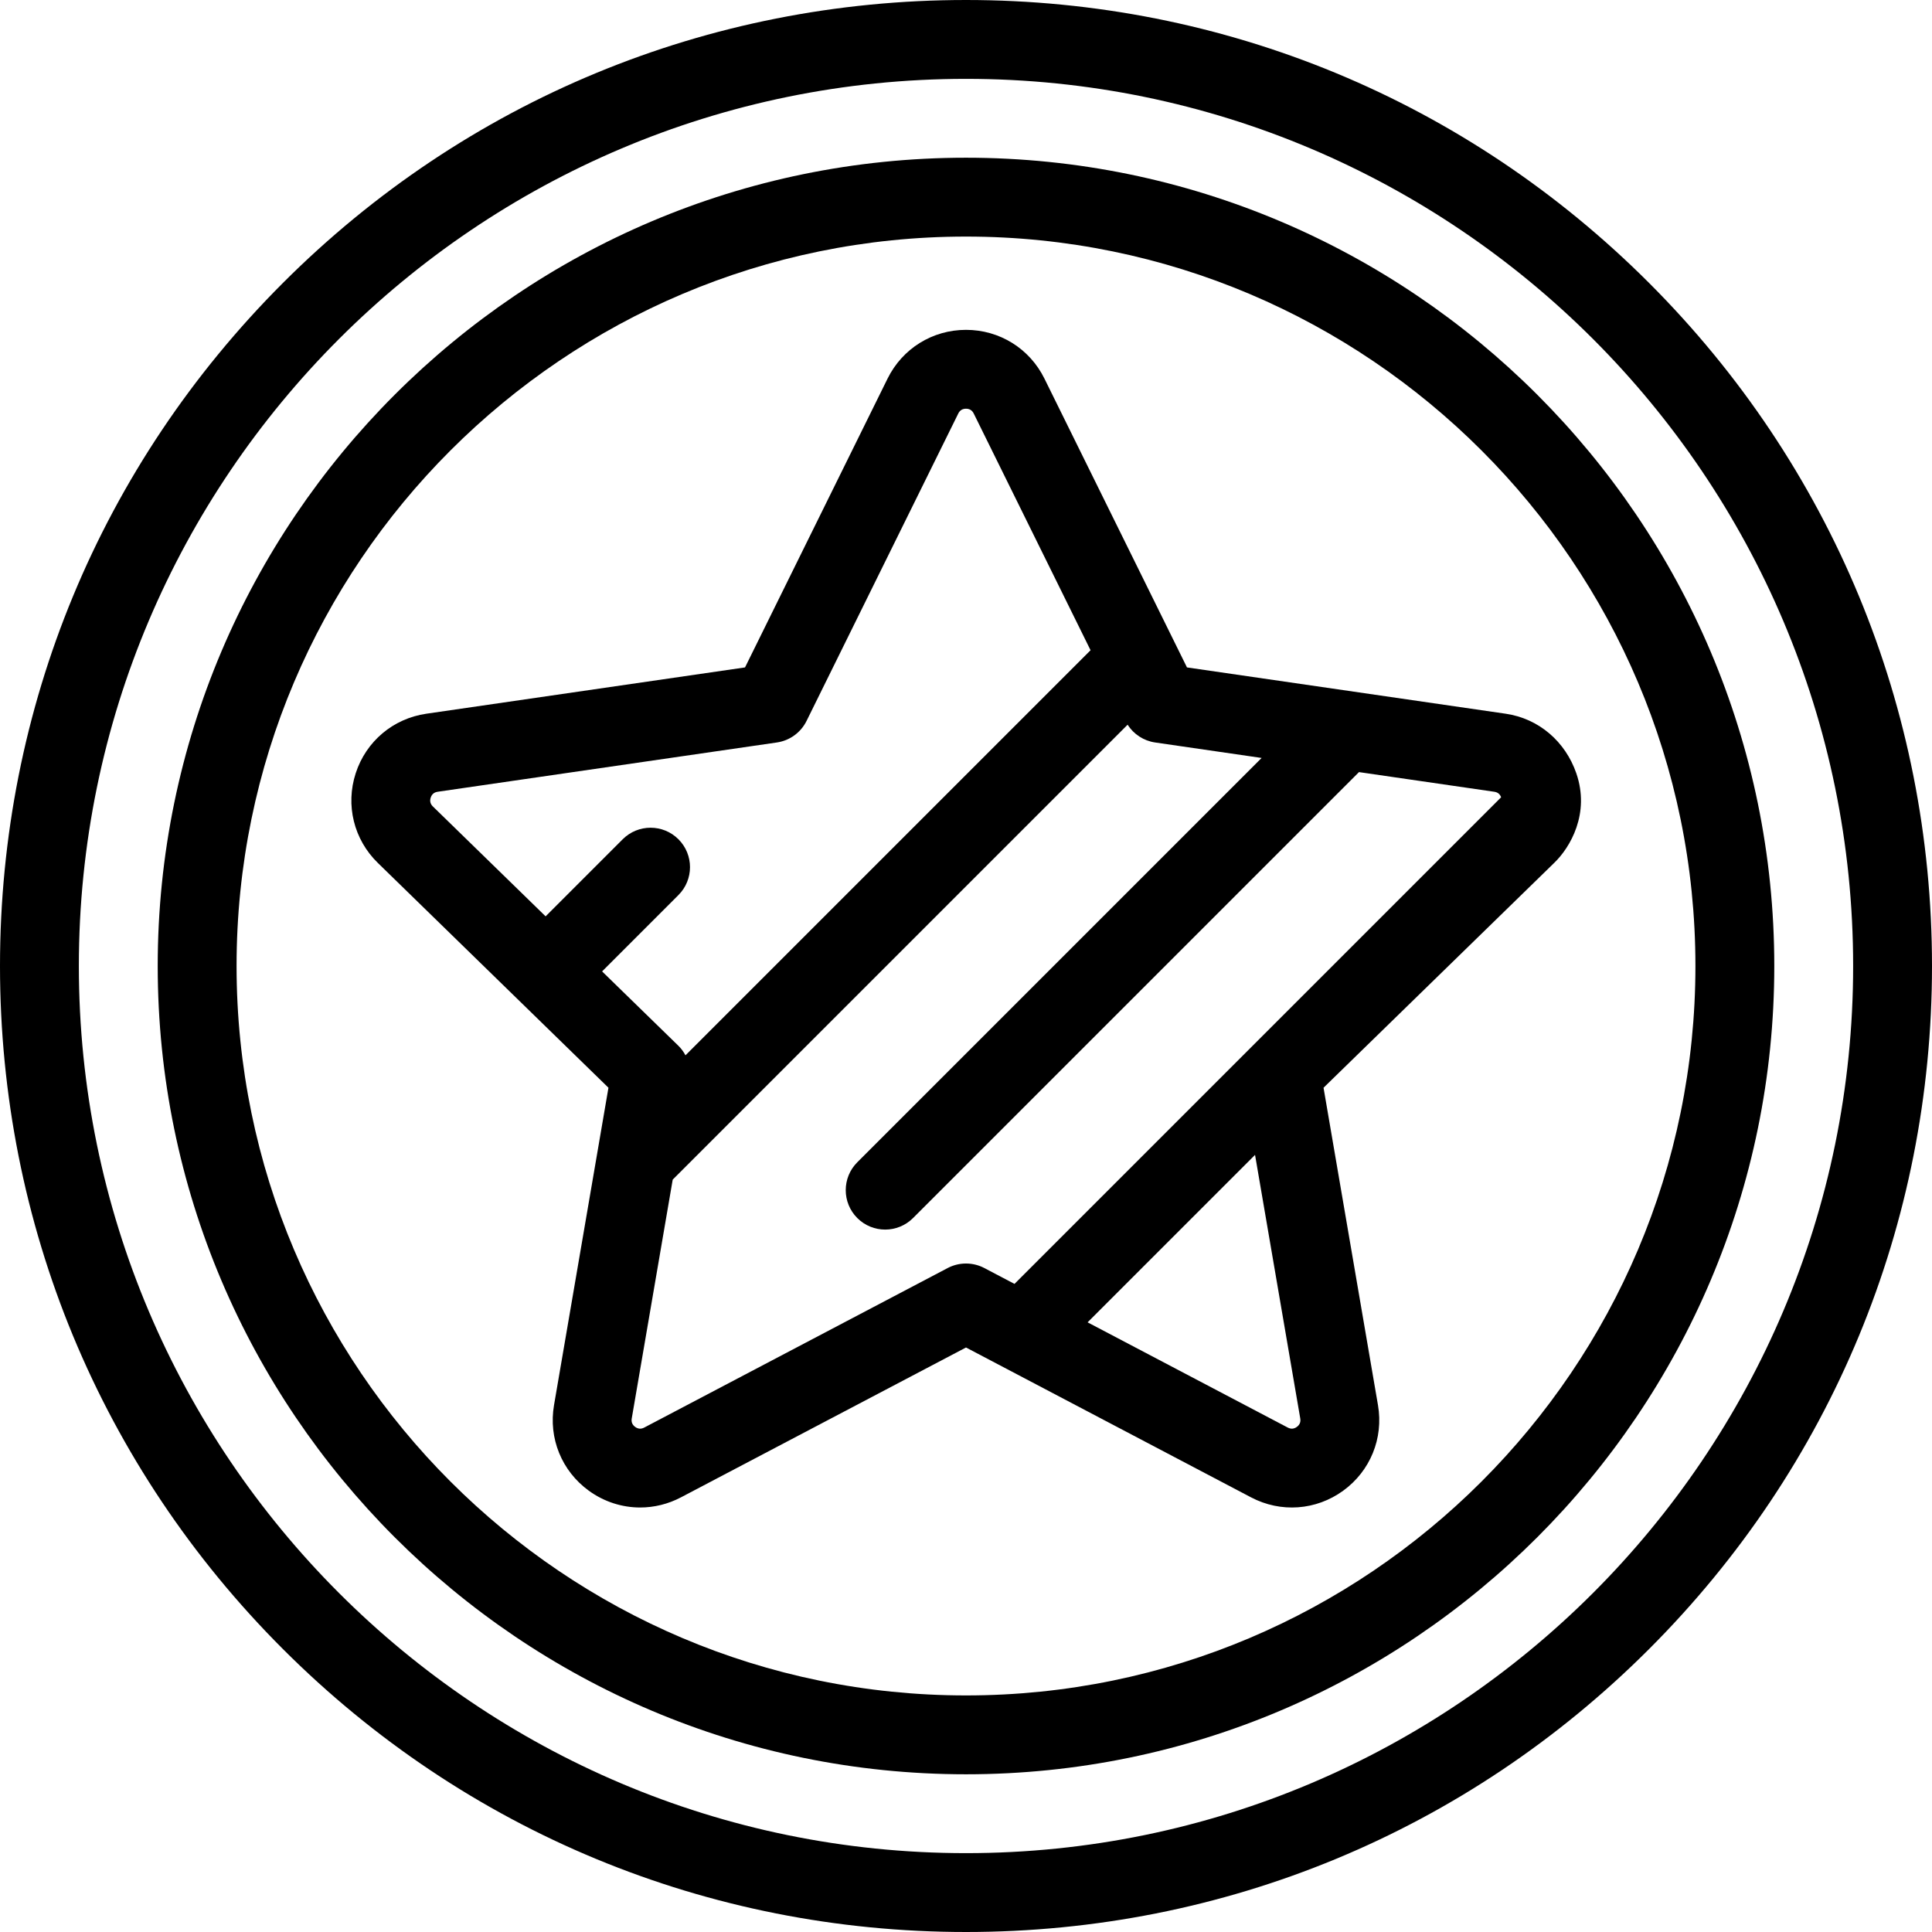 <?xml version="1.0" encoding="iso-8859-1"?>
<!-- Generator: Adobe Illustrator 19.0.0, SVG Export Plug-In . SVG Version: 6.00 Build 0)  -->
<svg version="1.1" id="Layer_1" xmlns="http://www.w3.org/2000/svg" xmlns:xlink="http://www.w3.org/1999/xlink" x="0px" y="0px"
	 viewBox="0 0 512 512" style="enable-background:new 0 0 512 512;" xml:space="preserve">
<g>
	<g>
		<g>
			<path d="M437.019,74.981C388.668,26.628,324.38,0,256,0S123.332,26.628,74.981,74.981C26.629,123.333,0,187.62,0,256
				c0,68.38,26.628,132.668,74.981,181.019C123.333,485.371,187.62,512,256,512c68.38,0,132.668-26.628,181.019-74.981
				C485.371,388.667,512,324.38,512,256S485.372,123.332,437.019,74.981z M256,491.102C126.365,491.102,20.898,385.635,20.898,256
				S126.365,20.898,256,20.898S491.102,126.365,491.102,256S385.635,491.102,256,491.102z"/>
			<path d="M256,41.796C137.887,41.796,41.796,137.887,41.796,256S137.887,470.204,256,470.204S470.204,374.113,470.204,256
				S374.113,41.796,256,41.796z M256,449.306c-106.589,0-193.306-86.717-193.306-193.306S149.411,62.694,256,62.694
				S449.306,149.411,449.306,256S362.589,449.306,256,449.306z"/>
			<path d="M417.735,204.921c-2.906-8.4-9.917-14.498-18.713-15.776l-84.462-12.273l-37.773-76.536
				c-3.933-7.971-11.898-12.922-20.787-12.922c-8.889,0-16.853,4.951-20.787,12.921l-37.773,76.536l-84.462,12.273
				c-8.796,1.278-15.966,7.323-18.713,15.776c-2.746,8.453-0.498,17.558,5.866,23.763l61.117,59.575l-14.428,84.121
				c-1.503,8.76,2.031,17.448,9.222,22.672c4.064,2.952,8.817,4.451,13.604,4.451c3.683,0,7.387-0.889,10.808-2.687L256,357.1
				l75.545,39.717c7.867,4.137,17.221,3.46,24.412-1.764c7.191-5.224,10.725-13.912,9.222-22.672l-14.428-84.121l61.117-59.575
				C416.131,224.588,421.421,215.576,417.735,204.921z M159.56,257.43l20.237-20.237c4.08-4.08,4.08-10.697,0-14.778
				c-4.08-4.081-10.697-4.08-14.778,0l-20.426,20.426l-29.876-29.121c-0.675-0.657-0.869-1.445-0.578-2.341
				c0.291-0.895,0.911-1.418,1.843-1.554l89.898-13.063c3.403-0.494,6.346-2.632,7.867-5.716l40.205-81.462
				c0.417-0.844,1.105-1.272,2.047-1.272c0.941,0,1.63,0.428,2.047,1.273l30.962,62.736L181.661,279.669
				c-0.497-0.925-1.12-1.788-1.891-2.54L159.56,257.43z M343.674,378.145c-0.763,0.554-1.572,0.611-2.404,0.174l-53.046-27.888
				l44.377-44.377l11.982,69.858C344.741,376.84,344.436,377.592,343.674,378.145z M268.852,340.247l-7.99-4.201
				c-3.044-1.601-6.68-1.601-9.724,0L170.73,378.32c-0.833,0.438-1.642,0.38-2.404-0.174c-0.762-0.554-1.067-1.305-0.908-2.233
				l10.858-63.303l120.553-120.553c1.624,2.535,4.273,4.267,7.29,4.706l28.223,4.101l-107.15,107.15
				c-4.08,4.08-4.08,10.697,0,14.778c2.041,2.04,4.715,3.06,7.388,3.06s5.349-1.021,7.388-3.06l118.178-118.178l35.87,5.212
				c0.896,0.131,1.494,0.627,1.798,1.459L268.852,340.247z"/>
		</g>
	</g>
</g>
<g>
</g>
<g>
</g>
<g>
</g>
<g>
</g>
<g>
</g>
<g>
</g>
<g>
</g>
<g>
</g>
<g>
</g>
<g>
</g>
<g>
</g>
<g>
</g>
<g>
</g>
<g>
</g>
<g>
</g>
</svg>
